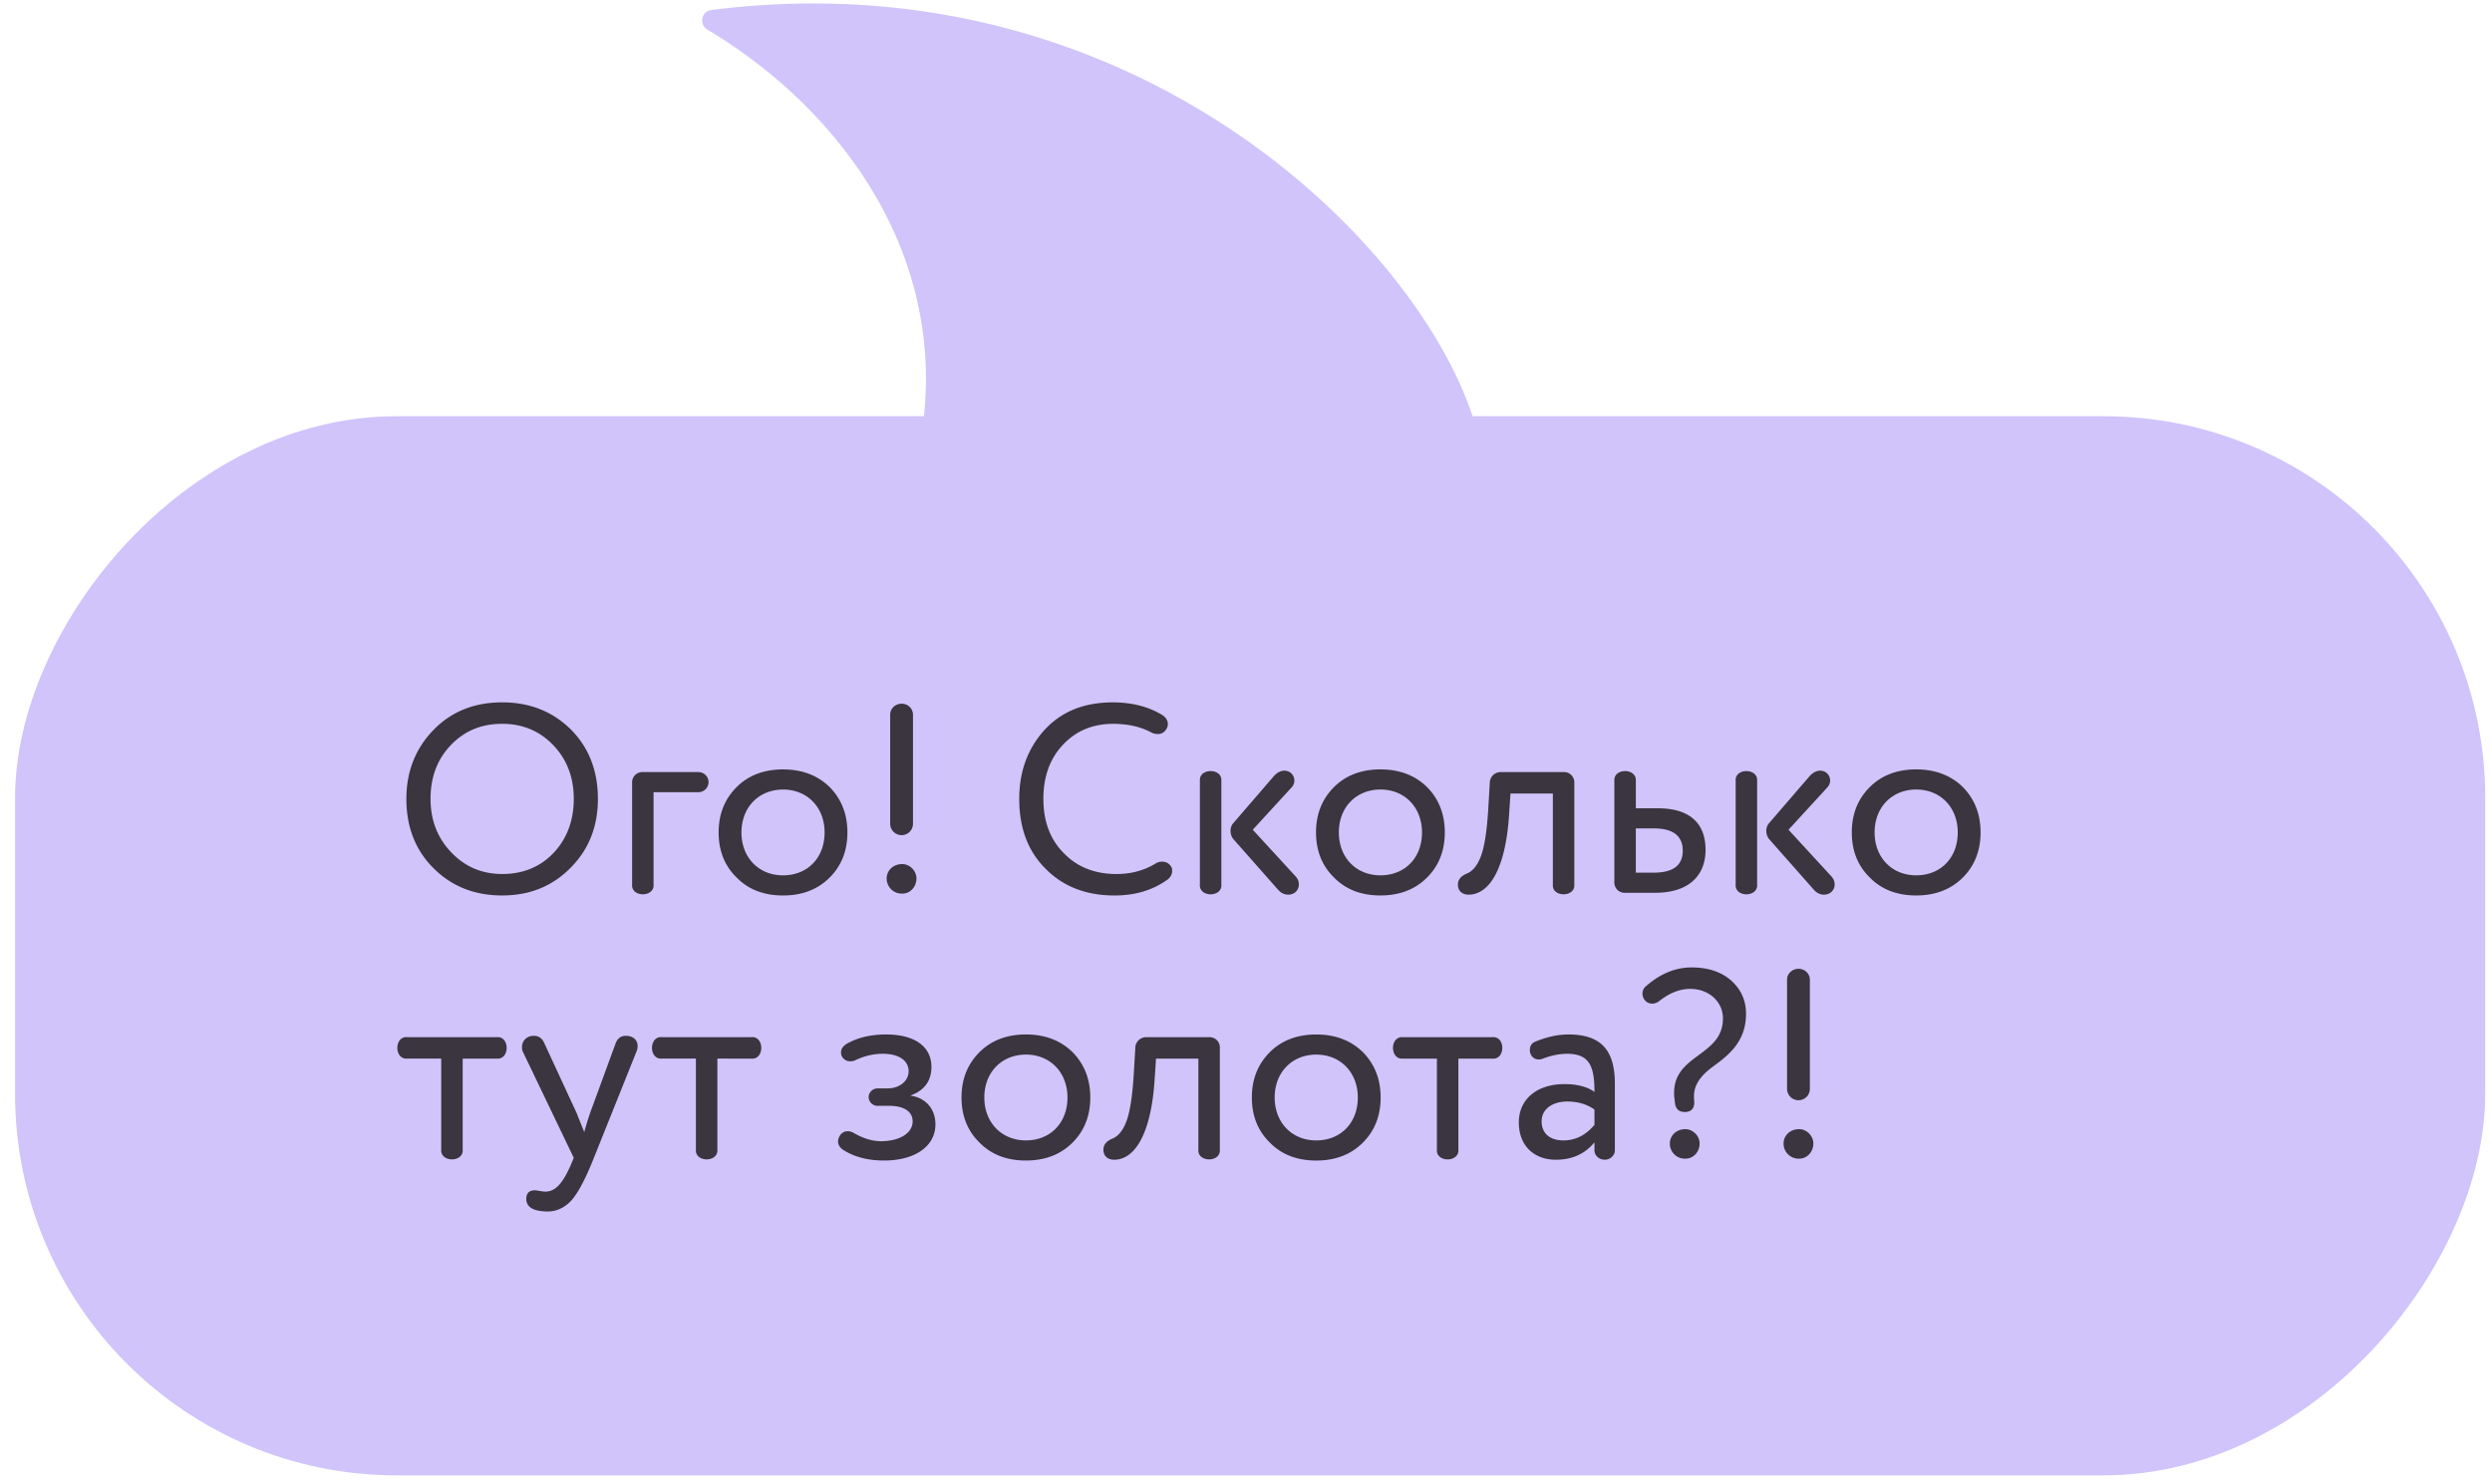 <?xml version="1.0" encoding="UTF-8"?> <svg xmlns="http://www.w3.org/2000/svg" width="141" height="84" fill="none"><path fill="#D0C4FB" d="M40.235.57c23.76-3.035 40.08 13.16 43.188 23.311a.56.56 0 0 1-.048.437l-16.36 29.751c-.17.309-.572.396-.817.142-2.634-2.727-5.416-11.51-15.07-24.903a.6.6 0 0 1-.076-.554c4.264-11.742-2.268-21.841-11.026-27.079-.48-.287-.346-1.034.209-1.105"></path><rect width="139.765" height="59.936" fill="#D0C4FB" rx="21.592" transform="matrix(-1 0 0 1 140.617 23.554)"></rect><path fill="#3A353E" d="M28.411 50.674c-1.563 0-2.853-.516-3.87-1.533-1.032-1.017-1.548-2.337-1.548-3.93 0-1.549.516-2.854 1.533-3.901 1.017-1.048 2.322-1.564 3.885-1.564 1.564 0 2.854.516 3.886 1.533 1.017 1.017 1.533 2.337 1.533 3.931 0 1.563-.517 2.868-1.548 3.9-1.032 1.048-2.323 1.564-3.87 1.564m0-9.713c-1.168 0-2.124.394-2.898 1.199-.774.804-1.154 1.82-1.154 3.05 0 1.199.395 2.216 1.169 3.02.774.82 1.745 1.23 2.883 1.23 1.2 0 2.17-.41 2.93-1.215.743-.804 1.123-1.82 1.123-3.035 0-1.23-.395-2.246-1.169-3.05-.774-.805-1.745-1.2-2.884-1.2m11.102 3.87h-2.535v5.22c.06.744-1.275.744-1.214 0V44.27c0-.319.258-.577.577-.577h3.172c.318 0 .576.258.576.562a.576.576 0 0 1-.576.577m2.165 4.826c-.683-.668-1.017-1.518-1.017-2.55s.334-1.882 1.017-2.565c.667-.668 1.548-1.001 2.625-1.001q1.617 0 2.641 1.001c.668.683 1.002 1.533 1.002 2.565q0 1.548-1.002 2.55c-.683.683-1.563 1.017-2.64 1.017s-1.959-.334-2.626-1.017m.273-2.55c0 1.412.971 2.428 2.352 2.428s2.353-.986 2.353-2.428c0-1.411-.972-2.428-2.353-2.428-1.35 0-2.352.986-2.352 2.428m8.415-.486v-6.177c0-.349.288-.622.652-.622.35 0 .638.273.638.622v6.177c0 .35-.289.638-.638.638a.645.645 0 0 1-.652-.638m.683 3.947a.85.85 0 0 1-.88-.866c0-.424.349-.804.88-.804.44 0 .804.395.804.804 0 .47-.334.866-.804.866m14.451-9.03a.8.8 0 0 1-.364-.092c-.592-.319-1.32-.485-2.155-.485-1.154 0-2.095.394-2.838 1.183-.744.79-1.108 1.806-1.108 3.066s.38 2.292 1.153 3.066c.76.789 1.76 1.184 2.99 1.184.82 0 1.548-.198 2.2-.592a.65.65 0 0 1 .38-.107c.197 0 .35.076.456.213a.41.41 0 0 1 .106.304c0 .197-.091.379-.289.516-.834.591-1.82.88-2.974.88-1.594 0-2.9-.501-3.886-1.503q-1.502-1.48-1.502-3.96c0-1.564.486-2.87 1.442-3.917.956-1.032 2.23-1.548 3.855-1.548 1.077 0 2.018.243 2.792.714.213.136.319.318.319.516a.5.5 0 0 1-.091.288.53.53 0 0 1-.486.273m6.792 8.787-2.52-2.854c-.197-.258-.197-.652 0-.88l2.292-2.656c.364-.425.804-.38 1.017-.152a.564.564 0 0 1 0 .774l-2.2 2.398 2.427 2.641a.67.67 0 0 1 .182.456c0 .303-.227.576-.606.576-.228 0-.425-.106-.592-.303m-3.188-6.132v5.858c.061.744-1.274.744-1.214 0v-5.858c-.06-.743 1.275-.743 1.214 0m6.375 5.464c-.683-.668-1.017-1.518-1.017-2.55s.334-1.882 1.017-2.565c.668-.668 1.548-1.001 2.625-1.001q1.617 0 2.641 1.001c.668.683 1.002 1.533 1.002 2.565q0 1.548-1.002 2.55c-.683.683-1.563 1.017-2.64 1.017s-1.958-.334-2.626-1.017m.273-2.55c0 1.412.971 2.428 2.352 2.428 1.382 0 2.353-.986 2.353-2.428 0-1.411-.971-2.428-2.353-2.428-1.35 0-2.352.986-2.352 2.428m13.323-2.838v5.782c.061.744-1.274.744-1.214 0v-5.145h-2.398l-.076 1.154c-.197 3.172-1.153 4.568-2.291 4.568-.365 0-.607-.212-.607-.561 0-.289.167-.486.485-.623q.525-.204.82-1.001c.197-.532.334-1.396.41-2.626l.09-1.548a.614.614 0 0 1 .608-.577h3.597c.318 0 .576.258.576.577m3.482-.076v1.548H93.8c1.943 0 2.702.972 2.702 2.353 0 1.38-.865 2.428-2.853 2.428h-1.73a.576.576 0 0 1-.577-.577v-5.752c-.061-.743 1.275-.743 1.214 0m0 2.687v2.504h1.001c1.108 0 1.655-.41 1.655-1.245s-.546-1.26-1.64-1.26zm10.051 3.445-2.519-2.854c-.198-.258-.198-.652 0-.88l2.291-2.656c.365-.425.805-.38 1.017-.152a.564.564 0 0 1 0 .774l-2.2 2.398 2.428 2.641a.67.67 0 0 1 .182.456c0 .303-.228.576-.607.576-.228 0-.425-.106-.592-.303m-3.187-6.132v5.858c.06.744-1.275.744-1.214 0v-5.858c-.061-.743 1.275-.743 1.214 0m6.374 5.464c-.683-.668-1.017-1.518-1.017-2.55s.334-1.882 1.017-2.565c.668-.668 1.548-1.001 2.626-1.001q1.616 0 2.641 1.001c.667.683 1.001 1.533 1.001 2.565q0 1.548-1.001 2.55c-.683.683-1.564 1.017-2.641 1.017-1.078 0-1.958-.334-2.626-1.017m.273-2.55c0 1.412.972 2.428 2.353 2.428s2.352-.986 2.352-2.428c0-1.411-.971-2.428-2.352-2.428-1.351 0-2.353.986-2.353 2.428m-79.888 12.8v5.145c.061.743-1.274.743-1.214 0v-5.146H23.04c-.744.061-.744-1.274 0-1.214h5.069c.744-.06.744 1.275 0 1.215zm4.601-.911 1.867 4.037c.015.045.152.395.41 1.032q.136-.501.319-1.047l1.441-3.931c.107-.319.304-.47.592-.47.425 0 .668.242.668.591a.8.8 0 0 1-.06.289l-2.414 6.025q-.705 1.776-1.275 2.413c-.38.41-.835.622-1.335.622-.805 0-1.215-.243-1.215-.713 0-.319.168-.486.486-.486.106 0 .41.076.592.076.562 0 .987-.455 1.457-1.548l.152-.364-2.869-5.98a.6.6 0 0 1-.06-.288c0-.35.258-.637.668-.637.258 0 .455.12.576.379m9.81.91v5.146c.06.743-1.276.743-1.215 0v-5.146h-1.927c-.744.061-.744-1.274 0-1.214h5.069c.743-.06.743 1.275 0 1.215zm9.546-1.365c1.64 0 2.565.698 2.565 1.836 0 .79-.395 1.336-1.2 1.624.911.121 1.427.79 1.427 1.624 0 1.26-1.183 2.049-2.898 2.049-.956 0-1.73-.213-2.353-.623-.167-.12-.258-.273-.258-.47 0-.091.03-.197.106-.319a.5.5 0 0 1 .456-.243q.159 0 .319.091c.546.32 1.062.471 1.548.471 1.047 0 1.79-.455 1.79-1.123 0-.562-.5-.88-1.335-.88h-.638a.5.5 0 0 1-.515-.501c0-.258.227-.486.515-.486h.562c.683 0 1.184-.425 1.184-.971 0-.607-.562-.987-1.457-.987-.531 0-1.047.122-1.563.365a.6.6 0 0 1-.289.06.52.52 0 0 1-.455-.258.45.45 0 0 1-.06-.242c0-.198.105-.35.318-.486.607-.35 1.35-.531 2.231-.531m5.285 6.116c-.683-.668-1.017-1.518-1.017-2.55s.334-1.882 1.017-2.565c.668-.668 1.548-1.001 2.626-1.001q1.616 0 2.64 1.001c.668.683 1.002 1.533 1.002 2.565q0 1.548-1.001 2.55c-.683.683-1.564 1.017-2.641 1.017-1.078 0-1.958-.334-2.626-1.017m.273-2.55c0 1.412.972 2.428 2.353 2.428 1.38 0 2.352-.986 2.352-2.428 0-1.411-.971-2.428-2.352-2.428-1.35 0-2.353.986-2.353 2.428M69.02 59.27v5.783c.06.743-1.275.743-1.214 0v-5.146h-2.398l-.076 1.154c-.198 3.172-1.154 4.568-2.292 4.568-.364 0-.607-.212-.607-.561 0-.289.167-.486.486-.623q.523-.204.82-1.001c.197-.532.333-1.396.409-2.626l.091-1.548a.614.614 0 0 1 .607-.577h3.597c.319 0 .577.258.577.577m2.829 5.388c-.683-.668-1.017-1.518-1.017-2.55s.334-1.882 1.017-2.565c.667-.668 1.548-1.001 2.625-1.001q1.617 0 2.641 1.001c.668.683 1.002 1.533 1.002 2.565q0 1.548-1.002 2.55c-.683.683-1.563 1.017-2.64 1.017s-1.959-.334-2.626-1.017m.273-2.55c0 1.412.971 2.428 2.352 2.428s2.353-.986 2.353-2.428c0-1.411-.972-2.428-2.353-2.428-1.35 0-2.352.986-2.352 2.428m10.394-2.2v5.145c.06.743-1.275.743-1.214 0v-5.146h-1.927c-.744.061-.744-1.274 0-1.214h5.069c.743-.06.743 1.275 0 1.215zm3.421 3.612c0-1.351 1.063-2.17 2.58-2.17.729 0 1.29.151 1.7.44 0-1.458-.288-2.156-1.548-2.156q-.66 0-1.366.273a.6.6 0 0 1-.227.046.48.48 0 0 1-.47-.303.5.5 0 0 1-.046-.213c0-.243.106-.41.303-.486.653-.273 1.29-.41 1.882-.41 1.882 0 2.626.926 2.626 2.793v3.764c0 .288-.258.531-.577.531s-.577-.243-.577-.531v-.455c-.53.652-1.26.986-2.185.986-1.26 0-2.095-.82-2.095-2.11m4.28.136v-.865c-.425-.303-.94-.455-1.533-.455-.804 0-1.457.394-1.457 1.123 0 .668.456 1.078 1.23 1.078.683 0 1.26-.289 1.76-.88m5.63-1.639v.122l.016.212v.03c0 .334-.152.516-.471.547h-.06c-.335 0-.517-.167-.562-.516l-.03-.273c-.016-.076-.016-.167-.016-.304 0-2.186 2.762-2.064 2.762-4.204 0-.926-.774-1.67-1.851-1.67-.592 0-1.169.228-1.746.684a.66.66 0 0 1-.41.151.53.53 0 0 1-.424-.212.57.57 0 0 1-.122-.35.52.52 0 0 1 .183-.41c.804-.712 1.669-1.077 2.595-1.077.956 0 1.7.258 2.261.76q.82.75.82 1.866c0 1.64-1.078 2.398-1.897 3.005-.577.425-1.048.956-1.048 1.64m-.485 3.551a.85.85 0 0 1-.88-.865c0-.424.349-.804.88-.804.44 0 .804.395.804.804 0 .47-.334.865-.804.865m5.752-3.945v-6.178c0-.349.288-.622.652-.622.35 0 .638.273.638.622v6.177c0 .35-.288.638-.638.638a.644.644 0 0 1-.652-.638m.683 3.945a.85.85 0 0 1-.88-.865c0-.424.349-.804.88-.804.44 0 .804.395.804.804 0 .47-.334.865-.804.865"></path></svg> 